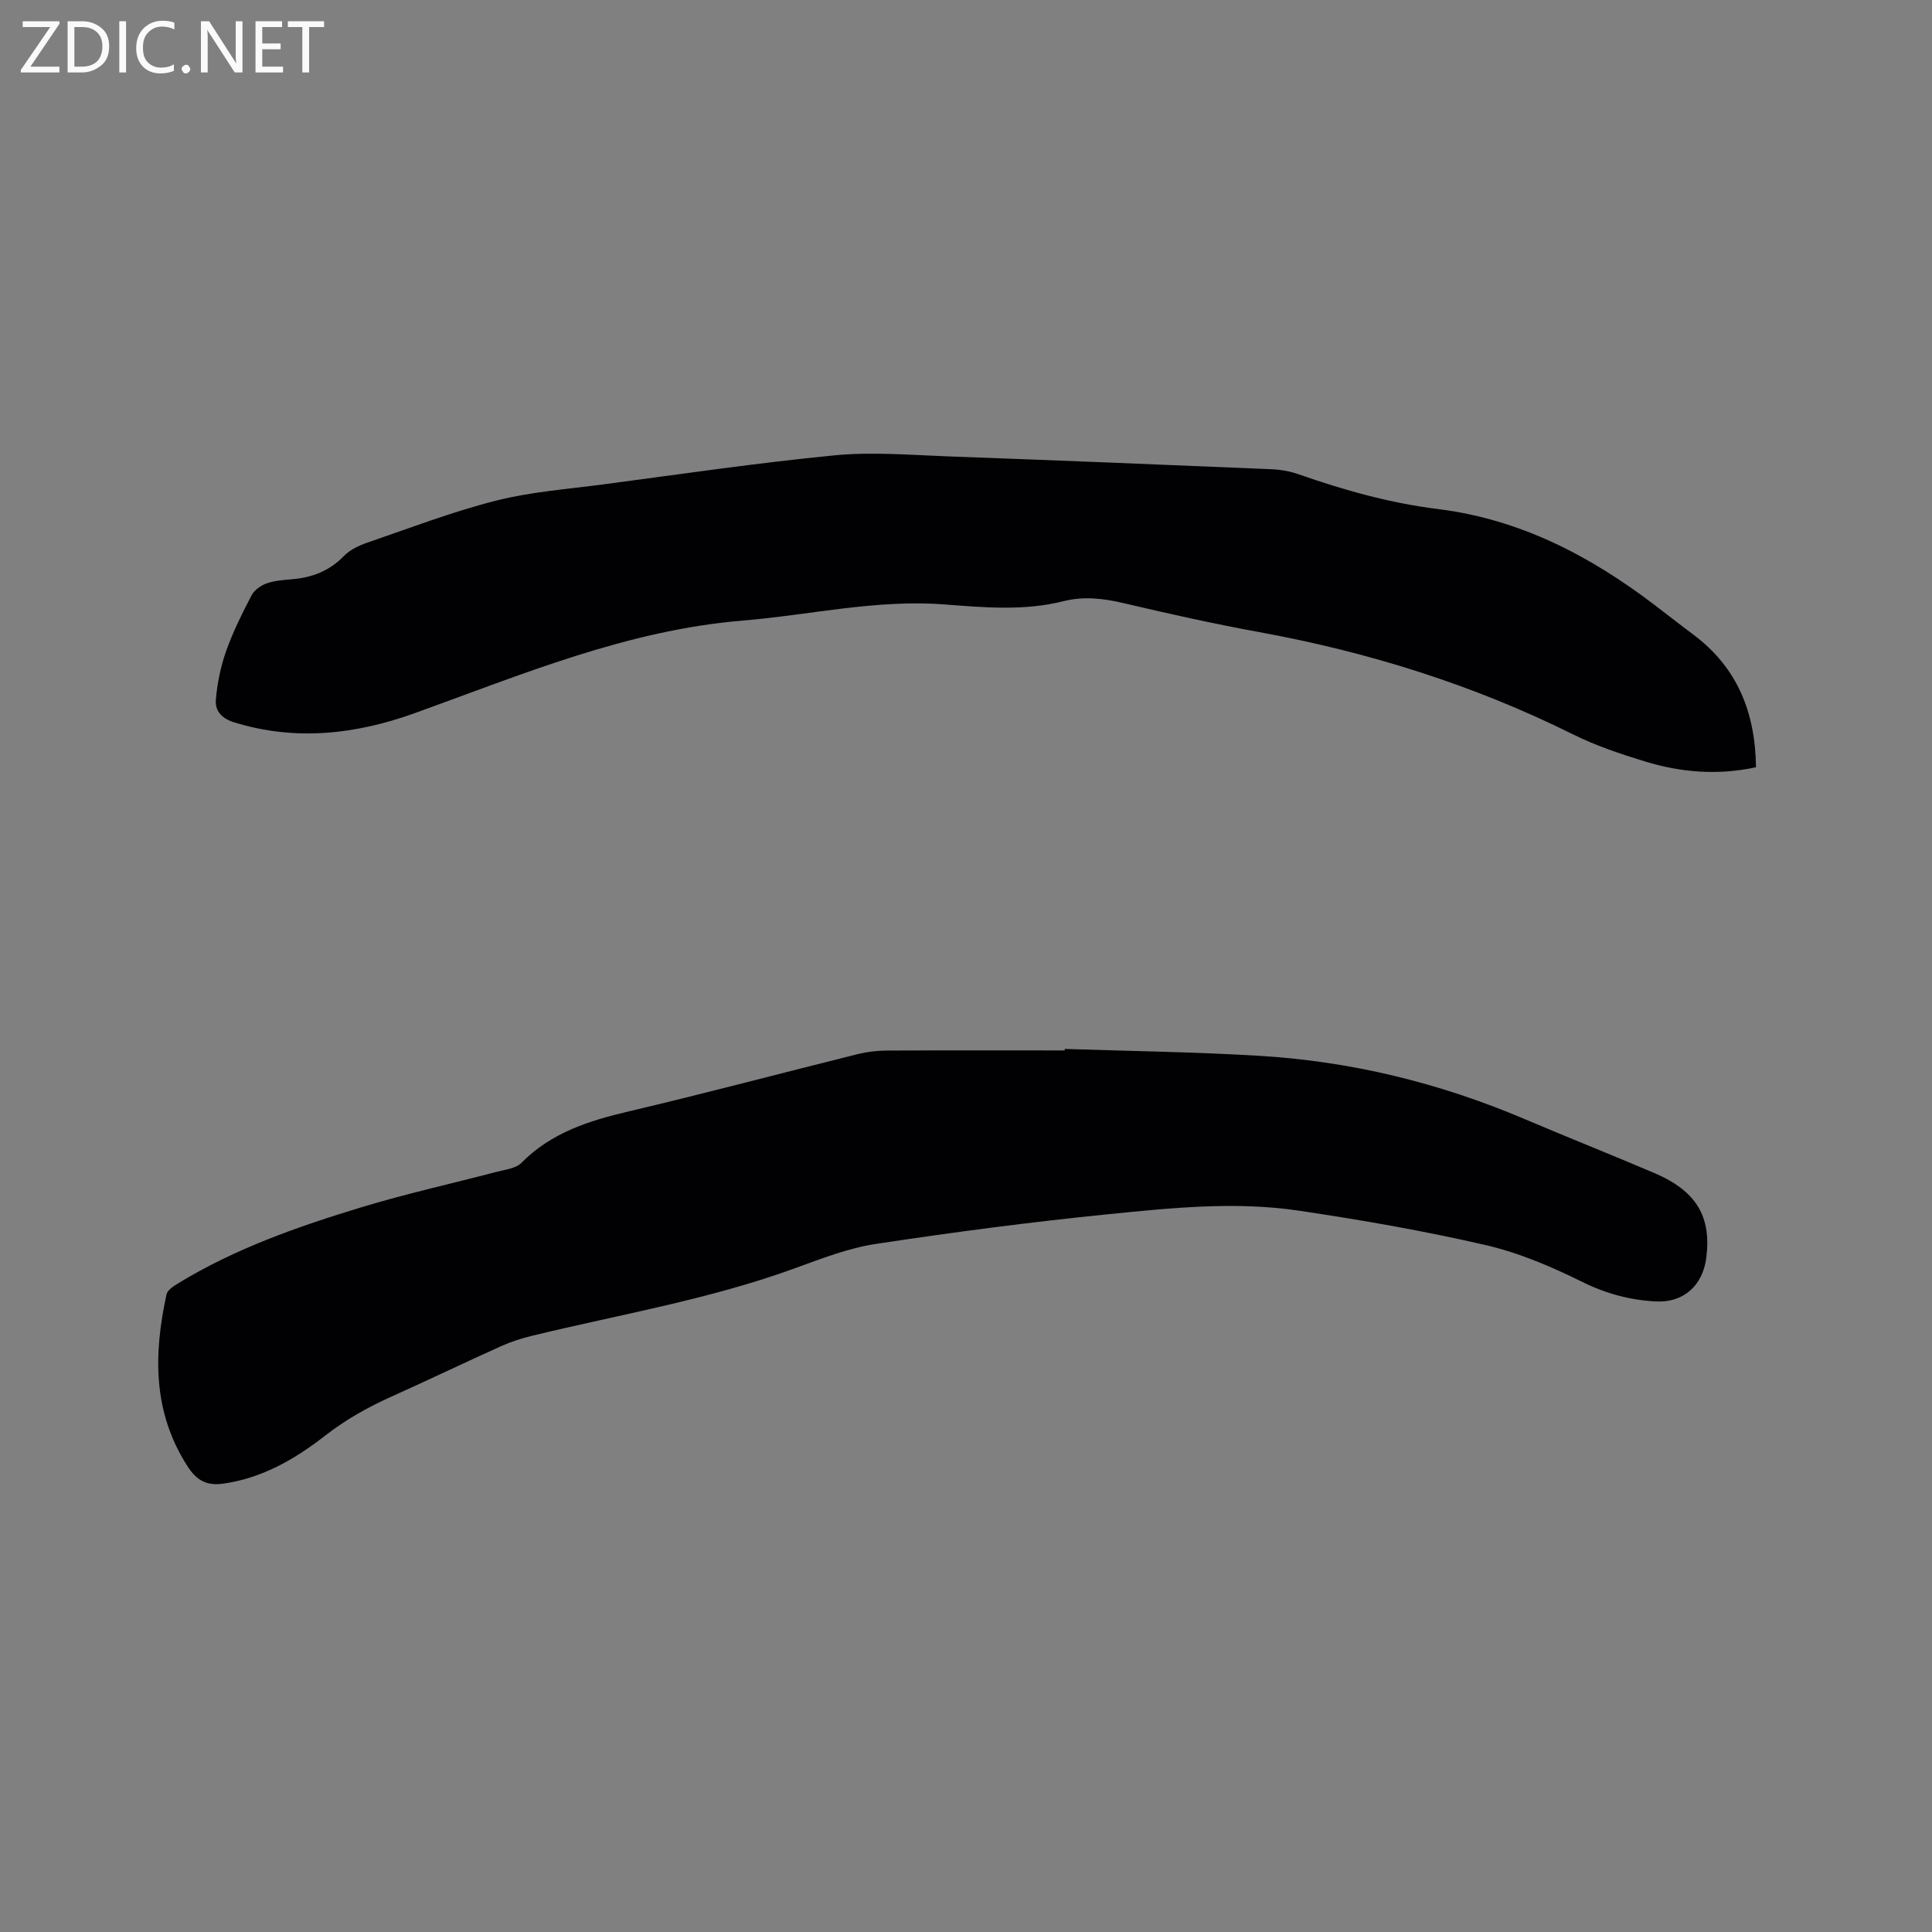 <svg enable-background="new 0 0 400 400" viewBox="0 0 400 400" xmlns="http://www.w3.org/2000/svg"><rect x="0" y="0" width="400" height="400" fill="#808080" stroke="none"/><path d="m220.44 217.17c13.45.45 26.91.62 40.33 1.43 18.97 1.14 37.22 5.59 54.74 13.03 8.96 3.81 18.01 7.4 26.97 11.22 8.72 3.72 11.87 8.99 10.79 17.54-.71 5.67-4.61 9.36-10.44 9.06-5.26-.27-10.26-1.58-15.17-4.01-6.4-3.17-13.15-6.06-20.08-7.66-12.77-2.95-25.73-5.2-38.7-7.13-13.08-1.94-26.26-.58-39.32.73-16.11 1.62-32.19 3.73-48.21 6.16-5.69.86-11.23 3.02-16.69 5.01-17.68 6.46-36.2 9.57-54.39 13.98-2.25.54-4.49 1.26-6.59 2.21-7.53 3.39-14.97 6.97-22.5 10.35-4.93 2.21-9.55 4.78-13.87 8.15-6.19 4.82-12.98 8.78-21.02 9.92-3.36.48-5.48-.49-7.47-3.59-7.23-11.24-7.03-23.22-4.35-35.55.19-.9 1.42-1.72 2.35-2.28 11.84-7.24 24.84-11.79 38.01-15.79 9.19-2.79 18.6-4.87 27.9-7.31 1.8-.48 4.05-.69 5.23-1.89 6.17-6.25 13.94-8.7 22.19-10.64 15.86-3.74 31.62-7.93 47.44-11.87 1.93-.48 3.96-.72 5.95-.73 12.3-.07 24.59-.03 36.89-.03 0-.11.01-.21.01-.31z" fill="#010104"/><path d="m363.56 158.85c-7.97 1.72-15.62 1.07-23.09-1.23-5.04-1.55-10.12-3.24-14.82-5.59-20.64-10.26-42.36-17.04-64.99-21.17-9.37-1.71-18.68-3.79-27.95-5.97-4.21-.99-8.29-1.49-12.52-.42-8.16 2.05-16.45 1.3-24.67.67-14.11-1.08-27.81 2.19-41.71 3.34-23.95 1.98-45.72 11.16-67.91 19.16-12.22 4.4-24.65 5.85-37.4 1.92-2.62-.81-4-2.4-3.81-4.67.28-3.4.99-6.85 2.12-10.07 1.4-3.97 3.31-7.79 5.26-11.54.57-1.1 1.92-2.06 3.12-2.49 1.67-.59 3.52-.71 5.31-.87 4.14-.35 7.72-1.72 10.71-4.81 1.25-1.29 3.11-2.17 4.86-2.77 8.81-3.02 17.55-6.38 26.56-8.67 7.24-1.84 14.82-2.4 22.26-3.38 15.96-2.11 31.91-4.46 47.92-6.02 7.75-.75 15.65-.07 23.48.22 22.34.81 44.67 1.72 67 2.66 1.87.08 3.8.42 5.56 1.04 9.41 3.3 18.98 5.98 28.9 7.21 16.93 2.1 31.42 9.66 44.77 19.82 2.7 2.05 5.36 4.15 8.08 6.18 9.05 6.77 12.82 16.01 12.96 27.45z" fill="#010104"/><g fill="#fbfafa"><path d="m12.4 4.8-6.1 9h6v1.2h-8v-.5l6.1-8.9h-5.7v-1.2h7.6v.4z"/><path d="m14 15v-10.6h3c1.6 0 2.9.5 4 1.4s1.6 2.2 1.6 3.8-.5 3-1.6 3.9-2.4 1.5-4 1.5zm1.4-9.4v8.2h1.6c1.3 0 2.4-.4 3.1-1.1s1.1-1.8 1.1-3.1-.4-2.3-1.2-3-1.8-1-3.1-1z"/><path d="m26.1 4.4v10.6h-1.4v-10.6z"/><path d="m36.1 14.6c-.8.4-1.8.6-2.9.6-1.5 0-2.7-.5-3.6-1.4s-1.4-2.2-1.4-3.8c0-1.7.5-3.1 1.5-4.1s2.3-1.6 3.9-1.6c1 0 1.8.1 2.5.4v1.4c-.8-.4-1.6-.6-2.5-.6-1.2 0-2.1.4-2.9 1.2s-1.1 1.8-1.1 3.2c0 1.3.3 2.3 1 3s1.6 1.1 2.7 1.1c1 0 2-.2 2.7-.7v1.3z"/><path d="m37.6 14.3c0-.2.1-.5.3-.6s.4-.3.6-.3c.3 0 .5.1.6.3s.3.4.3.6-.1.4-.3.6-.4.3-.6.3c-.3 0-.5-.1-.6-.3s-.3-.4-.3-.6z"/><path d="m50.2 15h-1.6l-5.3-8.2c-.2-.2-.3-.5-.4-.7 0 .2.1.7.1 1.5v7.4h-1.4v-10.6h1.7l5.2 8.1c.2.4.4.6.4.7 0-.3-.1-.8-.1-1.5v-7.3h1.4z"/><path d="m58.6 15h-5.7v-10.6h5.5v1.2h-4.1v3.4h3.8v1.2h-3.8v3.6h4.3z"/><path d="m67.1 5.6h-3.1v9.4h-1.4v-9.4h-3v-1.2h7.5z"/></g></svg>